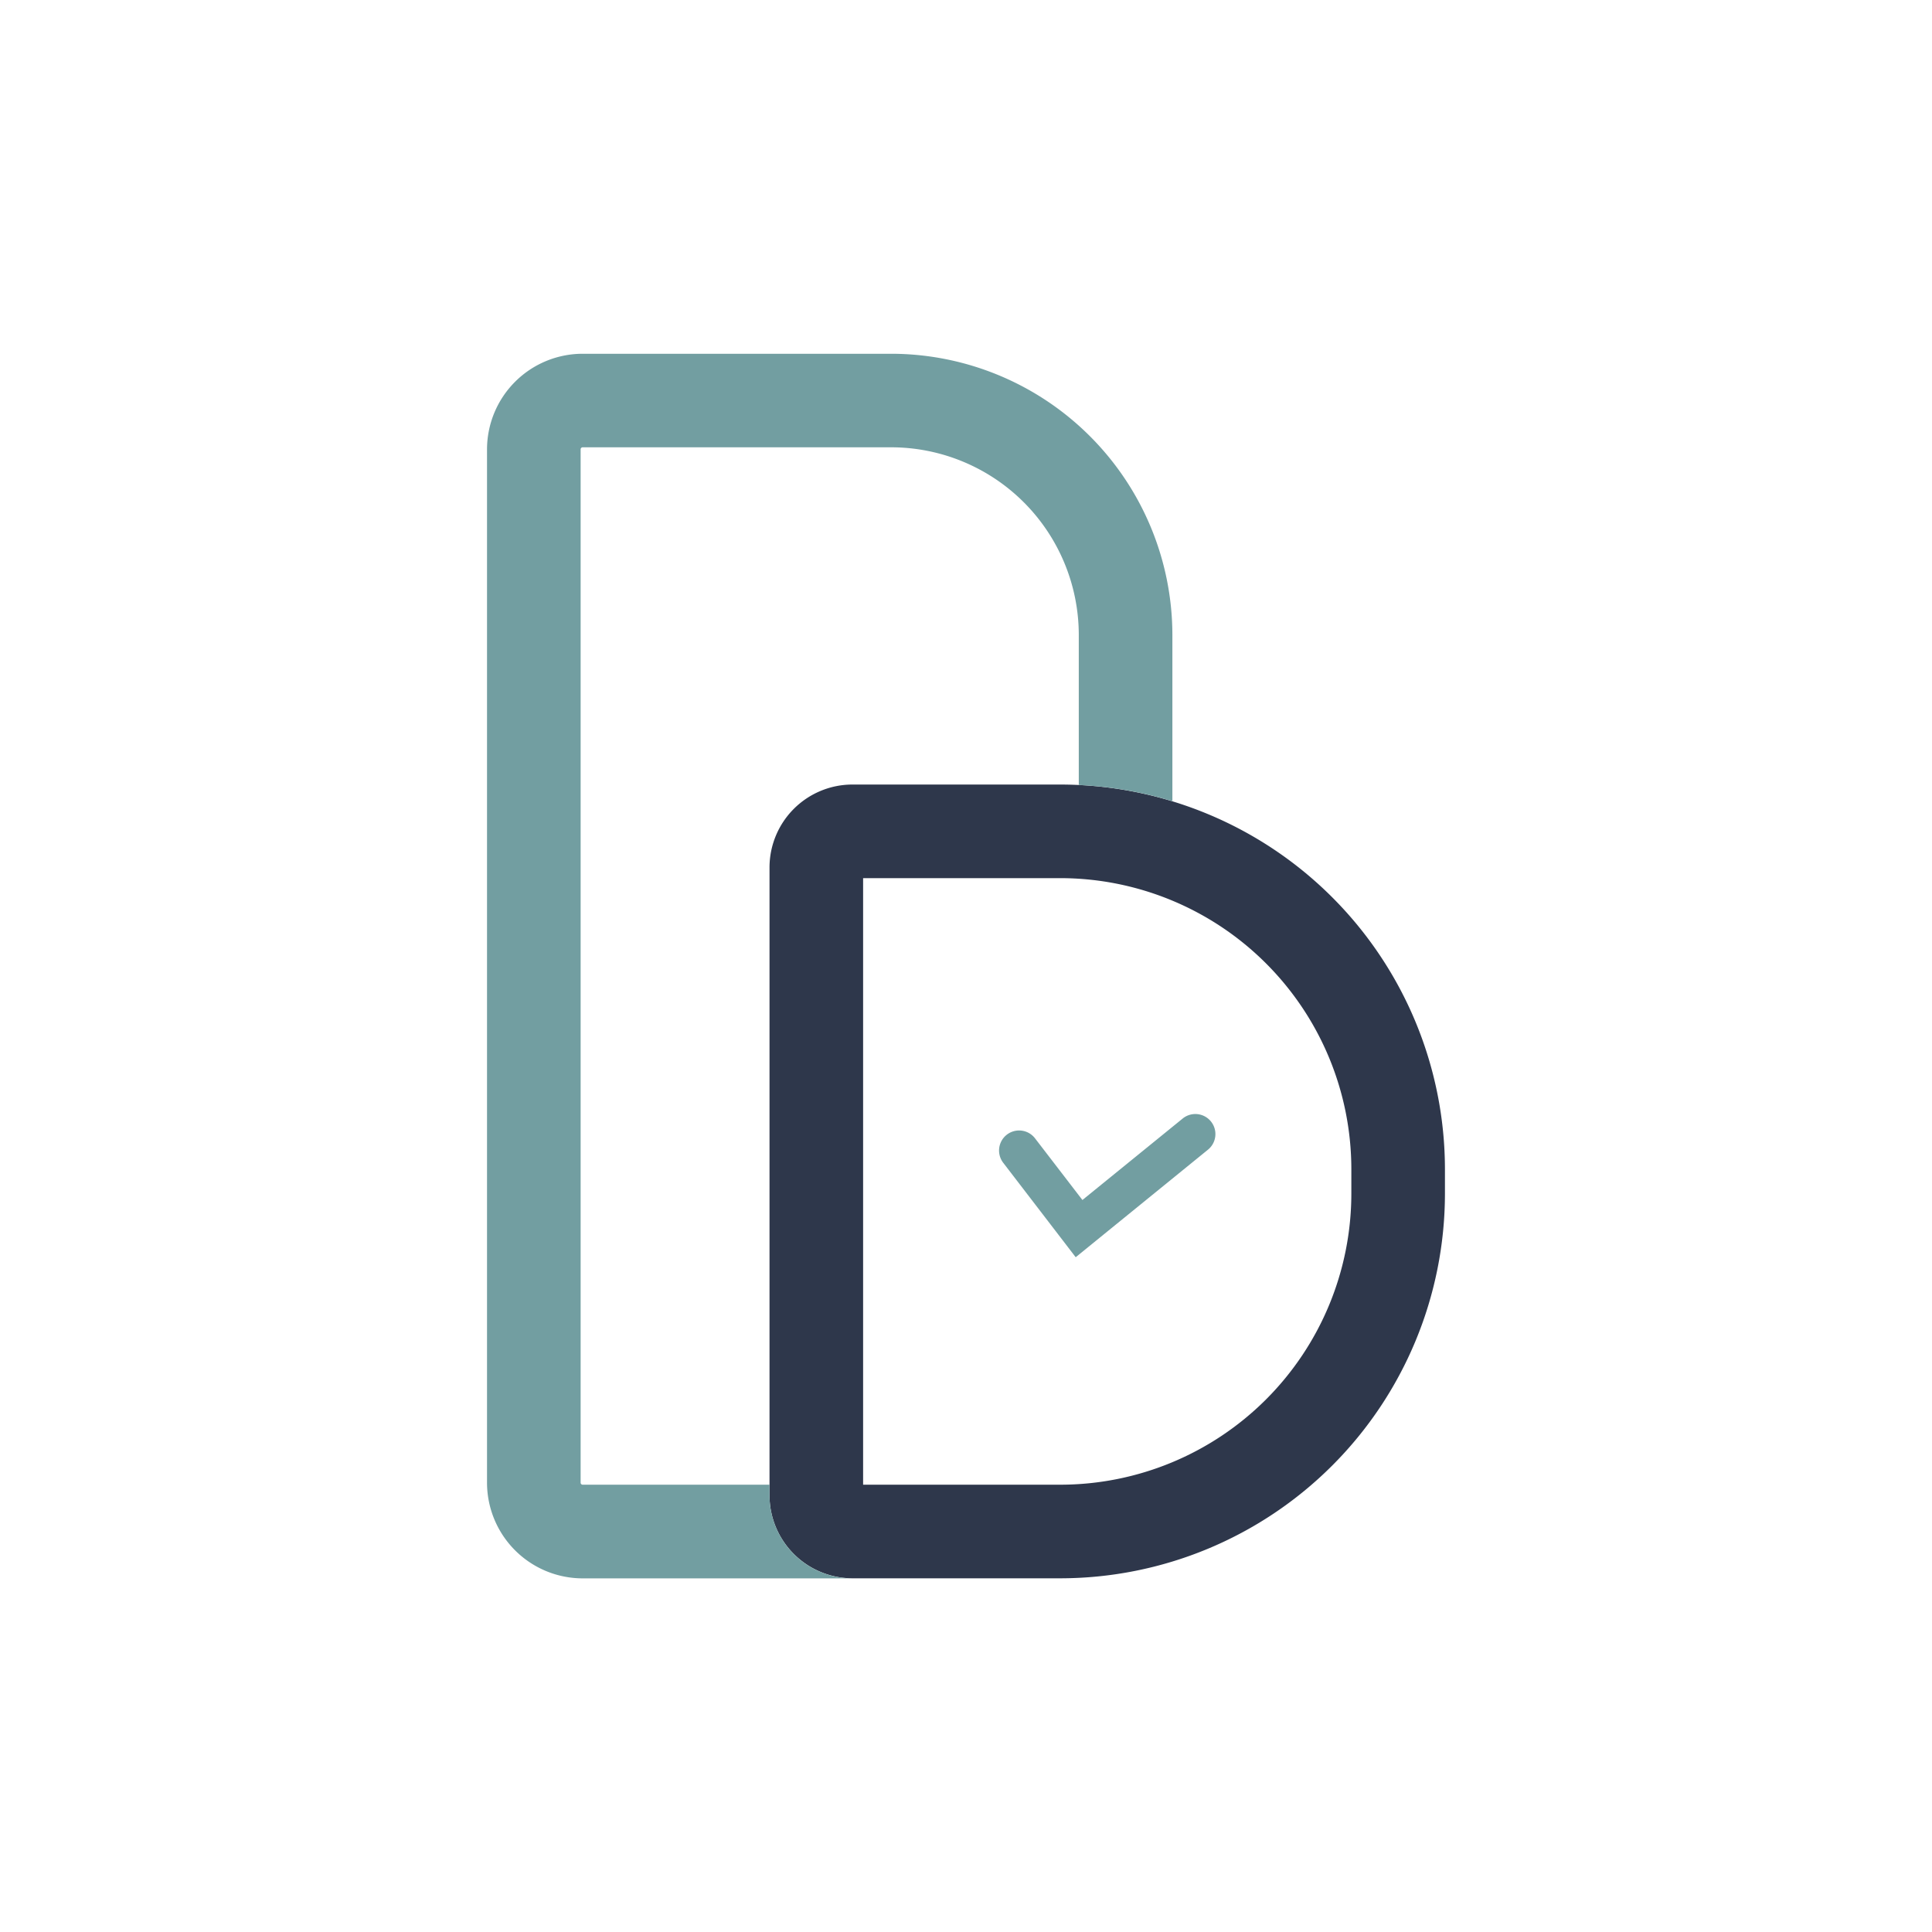 <svg xmlns="http://www.w3.org/2000/svg" id="e58826f0-b952-4898-a497-e60625322d1b" data-name="Calque 1" width="210mm" height="210mm" viewBox="0 0 595.28 595.28"><g><g><path d="M262.65,256.15h64.09A104.05,104.05,0,0,1,430.79,360.2v7.63A104.05,104.05,0,0,1,326.74,471.88H262.65a11.13,11.13,0,0,1-11.13-11.13V267.27a11.13,11.13,0,0,1,11.13-11.13Z" style="fill: none"></path><path d="M326.74,486.3H262.65a25.58,25.58,0,0,1-25.55-25.55V267.27a25.57,25.57,0,0,1,25.55-25.54h64.09A118.6,118.6,0,0,1,445.21,360.2v7.63A118.6,118.6,0,0,1,326.74,486.3Zm-60.8-28.84h60.8a89.73,89.73,0,0,0,89.63-89.63V360.2a89.73,89.73,0,0,0-89.63-89.63h-60.8Z" style="fill: #2e374b"></path></g><path d="M331.44,387.37,309.1,358.26a6.18,6.18,0,0,1,9.81-7.52l14.6,19,30.9-25.11a6.18,6.18,0,0,1,7.79,9.6Z" style="fill: #729ea1"></path><path d="M237.1,460.75v-3.29H179.53a.63.63,0,0,1-.63-.62V138.44a.63.63,0,0,1,.63-.62H274.6a57.85,57.85,0,0,1,57.79,57.79v46.26a117.38,117.38,0,0,1,28.84,5V195.61A86.73,86.73,0,0,0,274.6,109H179.53a29.49,29.49,0,0,0-29.47,29.46v318.4a29.5,29.5,0,0,0,29.47,29.46h83.12A25.58,25.58,0,0,1,237.1,460.75Z" style="fill: #729ea1"></path></g></svg>
